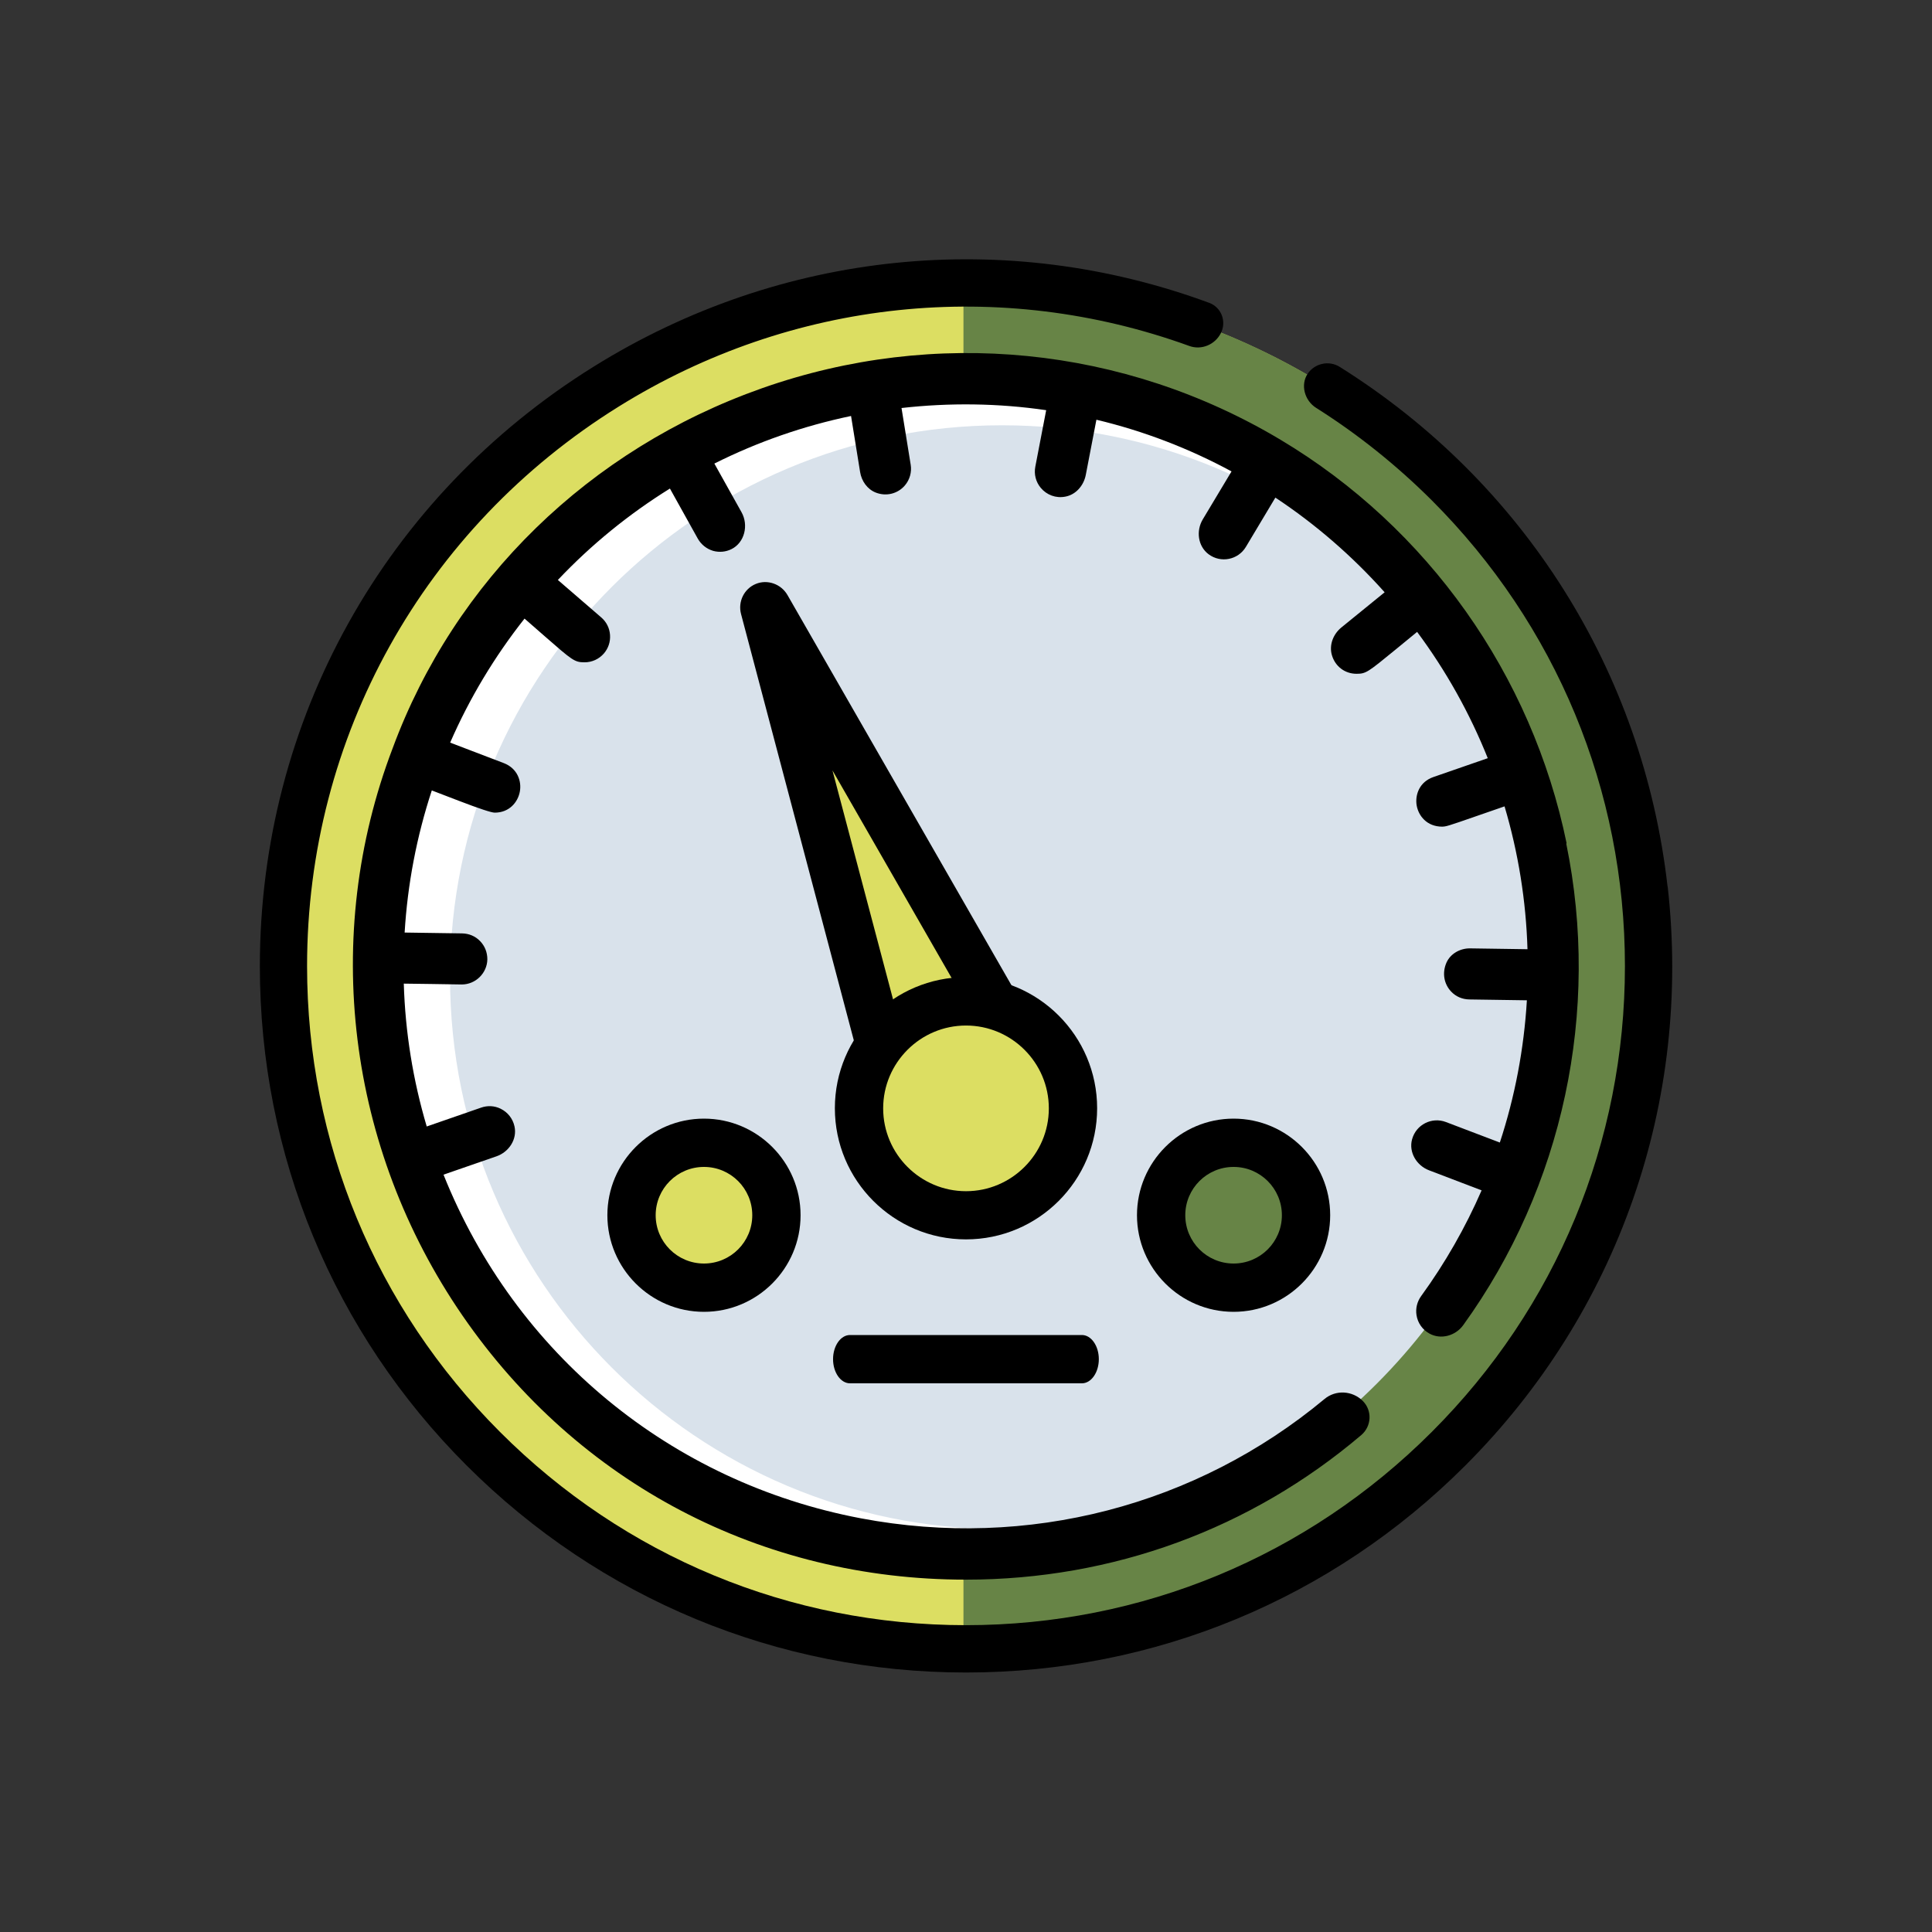 <?xml version="1.0" encoding="UTF-8"?> <svg xmlns="http://www.w3.org/2000/svg" id="Layer_1" viewBox="0 0 160 160"><rect x="0" y="0" width="160" height="160" fill="#333333" stroke="none"/><defs><style>.cls-1{fill:#fff;}.cls-2{fill:#678446;}.cls-3{fill:#dcde62;}.cls-4{fill:#d9e2eb;}</style></defs><circle class="cls-3" cx="79.78" cy="80.4" r="56.99"></circle><path class="cls-2" d="m136.78,80.4c0-31.48-25.52-56.99-56.99-56.99v113.99c31.48,0,56.99-25.52,56.99-56.99Z"></path><circle class="cls-4" cx="79.41" cy="80.03" r="48.91"></circle><path class="cls-1" d="m82.98,126.64c-25.25,0-45.71-20.47-45.71-45.71s20.47-45.71,45.71-45.71,45.46,20.22,45.7,45.26c0-.15.01-.3.01-.45,0-27.01-21.9-48.91-48.91-48.91s-48.91,21.9-48.91,48.91,21.9,48.91,48.91,48.91c17.86,0,23.15-6.21,15.78-4.26-5.84,1.55-10.84,1.97-12.59,1.97Z"></path><path d="m89.6,110.81h-19.21c-.67,0-1.22.78-1.22,1.74s.55,1.74,1.22,1.74h19.21c.67,0,1.22-.78,1.22-1.74s-.55-1.74-1.22-1.74Z"></path><path d="m89.6,114.56h-19.21c-.77,0-1.4-.9-1.4-2s.63-2,1.4-2h19.21c.77,0,1.4.9,1.4,2s-.63,2-1.4,2Zm-19.21-3.49c-.57,0-1.04.67-1.04,1.49s.47,1.49,1.04,1.49h19.21c.57,0,1.04-.67,1.04-1.49s-.47-1.49-1.04-1.49h-19.21Z"></path><polygon class="cls-3" points="63.38 50.62 81.18 93.57 75.34 95.82 63.38 50.62"></polygon><polyline class="cls-3" points="86.7 91.15 63.42 50.61 80.97 93.66"></polyline><path class="cls-3" d="m63.31,50.34l12.03,45.48c.02.07.09.12.14.1l5.69-2.34,5.69-2.34c.05-.02.07-.1.03-.17l-23.42-40.79c-.07-.12-.2-.06-.17.07Z"></path><path d="m87.63,93.08l-12.23,5.03-.88-.41c-.55-.27-.96-.77-1.12-1.37l-12.03-45.48c-.27-1.02.25-2.09,1.22-2.49h0c.96-.4,2.09,0,2.62.91l23.42,40.8c.31.54.37,1.18.17,1.76l-.29.86-.88.39Zm-10.9.16l7.37-3.03-15.16-26.41,7.79,29.44Z"></path><circle class="cls-3" cx="80" cy="91.79" r="8.86"></circle><path d="m80,102.64c-5.99,0-10.86-4.87-10.86-10.86s4.87-10.86,10.86-10.86,10.86,4.87,10.86,10.86-4.87,10.86-10.86,10.86Zm0-17.71c-3.78,0-6.86,3.08-6.86,6.86s3.08,6.86,6.86,6.86,6.86-3.08,6.86-6.86-3.08-6.86-6.86-6.86Z"></path><circle class="cls-2" cx="102.16" cy="100.64" r="6"></circle><path d="m102.16,108.64c-4.41,0-8-3.59-8-8s3.59-8,8-8,8,3.59,8,8-3.59,8-8,8Zm0-12c-2.21,0-4,1.79-4,4s1.79,4,4,4,4-1.79,4-4-1.79-4-4-4Z"></path><circle class="cls-3" cx="58.3" cy="100.64" r="6"></circle><path d="m58.3,108.64c-4.41,0-8-3.59-8-8s3.59-8,8-8,8,3.59,8,8-3.59,8-8,8Zm0-12c-2.21,0-4,1.79-4,4s1.79,4,4,4,4-1.79,4-4-1.79-4-4-4Z"></path><path d="m138.1,73.42c-2.02-17.8-11.91-33.48-27.14-43.03-.44-.28-.97-.37-1.48-.25-.48.11-.89.39-1.17.79-.64.93-.27,2.25.69,2.85,3.44,2.17,6.66,4.75,9.57,7.65,10.31,10.31,16,24.02,16,38.58,0,14.57-5.68,28.27-16,38.58-10.31,10.31-24.02,16-38.58,16-14.57,0-28.27-5.68-38.58-16-10.31-10.31-15.98-24.01-15.98-38.58,0-18.96,9.65-36.29,25.81-46.34,14.37-8.94,31.64-10.68,47.25-5.02,1.01.37,2.14-.11,2.62-1.07h0c.48-.96.04-2.13-.97-2.5-16.82-6.21-35.47-4.37-50.97,5.28-17.31,10.77-27.65,29.33-27.65,49.66,0,15.62,6.08,30.31,17.13,41.35s25.74,17.14,41.35,17.14h0c15.61,0,30.3-6.09,41.35-17.14,12.67-12.67,18.77-30.14,16.76-47.95Z"></path><path d="m129.74,69.84c-2.87-13.96-11.5-26.14-23.69-33.42-12.98-7.76-28.63-9.31-42.94-4.27-14.3,5.04-25.45,15.91-30.59,29.81-5.93,15.55-3.77,33.11,5.78,46.99,9.57,13.9,24.76,21.87,41.69,21.87,12.2,0,23.61-4.22,32.74-11.97.86-.73.93-2.03.13-2.83h0c-.86-.86-2.24-.94-3.17-.16-10.61,8.82-24.56,12.5-38.4,9.88-15.72-2.98-28.62-13.61-34.56-28.46l4.39-1.52c1.03-.36,1.72-1.41,1.49-2.47-.14-.65-.56-1.18-1.15-1.47-.51-.25-1.08-.28-1.62-.09l-4.5,1.56c-1.14-3.84-1.78-7.82-1.9-11.83.43,0,1.35.02,2.27.03,1.26.02,2.52.04,2.53.04,1.15,0,2.1-.94,2.12-2.08,0-.57-.2-1.1-.6-1.51-.39-.41-.92-.63-1.49-.64l-4.76-.07c.24-4.01,1-7.97,2.25-11.77l2.24.86q2.56.98,2.97.98c1.21,0,1.92-.87,2.08-1.74.16-.86-.19-1.92-1.32-2.36l-4.45-1.7c1.6-3.67,3.67-7.12,6.16-10.27.66.57,1.21,1.05,1.67,1.46,2.29,2,2.47,2.16,3.3,2.16.62,0,1.2-.27,1.6-.73.37-.43.55-.97.51-1.54s-.3-1.08-.73-1.45l-3.59-3.1c2.76-2.92,5.88-5.46,9.28-7.57l2.31,4.15c.28.49.73.85,1.27,1.01.51.14,1.04.09,1.51-.14,1.1-.54,1.44-1.99.84-3.06l-2.25-4.03c3.59-1.8,7.39-3.12,11.32-3.94l.75,4.64c.12.75.59,1.42,1.29,1.7.89.35,1.84.09,2.42-.59.4-.47.58-1.1.48-1.71l-.76-4.7c3.99-.45,8.02-.4,11.98.18l-.9,4.68c-.12.62.04,1.26.45,1.75.49.59,1.25.88,2.03.73.88-.16,1.53-.92,1.7-1.8l.88-4.57c3.9.93,7.66,2.37,11.19,4.28l-2.38,3.97c-.57.95-.41,2.22.48,2.89,1.02.76,2.45.46,3.09-.61l2.44-4.08c3.34,2.21,6.38,4.85,9.05,7.84l-3.59,2.92c-.67.55-1.02,1.44-.78,2.28.27.94,1.08,1.55,2.04,1.55.79,0,.93-.12,3.29-2.05.48-.39,1.04-.86,1.73-1.42,2.4,3.23,4.36,6.74,5.85,10.46l-4.5,1.56c-1.16.4-1.53,1.47-1.39,2.34.15.88.85,1.77,2.12,1.77.33-.02.33,0,2.88-.89l2.28-.79c1.14,3.84,1.78,7.82,1.9,11.83l-4.77-.07h-.01c-.81,0-1.6.44-1.93,1.18-.38.87-.2,1.79.4,2.41.39.41.92.63,1.49.64l4.77.07c-.24,4.02-.99,7.98-2.24,11.78l-4.47-1.7c-1.16-.44-2.47.21-2.8,1.44-.29,1.07.38,2.17,1.41,2.56l4.35,1.66c-1.34,3.08-3.02,6.02-5.01,8.76-.33.46-.47,1.02-.38,1.58.1.64.49,1.2,1.07,1.52.95.53,2.17.18,2.8-.7,8.27-11.46,11.38-26,8.53-39.88Z"></path></svg> 